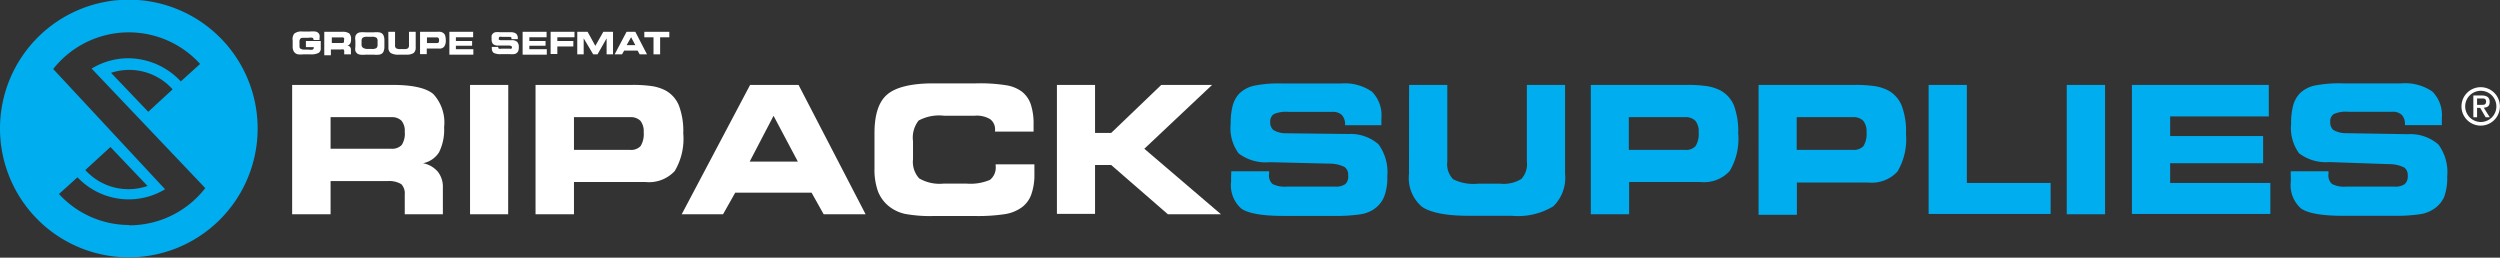 <svg id="Calque_1" data-name="Calque 1" xmlns="http://www.w3.org/2000/svg" viewBox="0 0 242 24.94"><rect x="0" y="0" width="242" height="24.94" fill="#333333" stroke="none"/><defs><style>.cls-1{fill:#fff;}.cls-2{fill:#00adee;}</style></defs><title>logo_ripackSupplies</title><path class="cls-1" d="M244.64,13.47a1.86,1.86,0,1,1-1.87,1.86A1.86,1.86,0,0,1,244.64,13.47Zm0,3.37a1.51,1.51,0,1,0-1.51-1.51A1.52,1.52,0,0,0,244.64,16.84Zm-.72-2.57h.78c.52,0,.8.18.8.62s-.24.53-.57.57l.58.92h-.4l-.53-.91h-.3v.91h-.36Zm.78.91c.25,0,.45,0,.45-.32s-.24-.3-.45-.3h-.42v.62Z" transform="translate(-4.5 -5.03)"/><path class="cls-2" d="M17,5A12.47,12.47,0,1,0,29.44,17.5,12.47,12.47,0,0,0,17,5Zm0,21.81a9.22,9.22,0,0,1-6.79-3L12,22.19a6.82,6.82,0,0,0,8.48,1.16L9.65,11.71a9.32,9.32,0,0,1,14.22-.49L22,12.91A7,7,0,0,0,17,10.67a6.81,6.81,0,0,0-3.63,1l11,11.57A9.31,9.31,0,0,1,17,26.84Zm-4.21-5.35,2.4-2.2,3.59,3.77A5.62,5.62,0,0,1,12.76,21.49Zm8.45-7.81-2.39,2.2-3.6-3.77A5.62,5.62,0,0,1,21.21,13.68Z" transform="translate(-4.5 -5.03)"/><path class="cls-1" d="M42.52,13.25c1.92,0,3.23.3,3.92.88a4.06,4.06,0,0,1,1.05,3.22A4.9,4.9,0,0,1,47,19.77a2.38,2.38,0,0,1-1.55,1.06,2.51,2.51,0,0,1,1.44.83,2.38,2.38,0,0,1,.48,1.54v2.57H43.68V23.86a1.3,1.3,0,0,0-.33-1A2.28,2.28,0,0,0,42,22.56H36.5v3.21H32.78V13.25Zm-.14,3.12H36.5v3.06h5.88a1.28,1.28,0,0,0,1-.36,2,2,0,0,0,.3-1.29,1.52,1.52,0,0,0-.32-1.07A1.32,1.32,0,0,0,42.38,16.37Z" transform="translate(-4.5 -5.03)"/><path class="cls-1" d="M53.69,25.77H50V13.25h3.7Z" transform="translate(-4.5 -5.03)"/><path class="cls-1" d="M65.64,13.25a12.87,12.87,0,0,1,2,.12,4.37,4.37,0,0,1,1.25.4,2.91,2.91,0,0,1,1.33,1.48,7,7,0,0,1,.42,2.7,6.08,6.08,0,0,1-.83,3.64A3.39,3.39,0,0,1,67,22.65H60.06v3.12H56.34V13.25Zm-.13,3.12H60.06v3.17h5.45a1.25,1.25,0,0,0,1-.37,2.22,2.22,0,0,0,.3-1.34,1.62,1.62,0,0,0-.32-1.11A1.32,1.32,0,0,0,65.51,16.37Z" transform="translate(-4.5 -5.03)"/><path class="cls-1" d="M74.49,25.77h-4l6.62-12.52H81.8l6.49,12.52H84.23l-1.17-2.09H75.67Zm2.58-5.1h4.66l-2.35-4.43Z" transform="translate(-4.5 -5.03)"/><path class="cls-1" d="M100.82,17.77v-.13a1.21,1.21,0,0,0-.47-1.07,2.51,2.51,0,0,0-1.48-.34h-3a4.19,4.19,0,0,0-2.45.47,2.68,2.68,0,0,0-.54,2v1.74a2.36,2.36,0,0,0,.6,1.86,3.93,3.93,0,0,0,2.39.5h2.15a4.84,4.84,0,0,0,2.31-.36,1.52,1.52,0,0,0,.55-1.36v-.14h3.75s0,.05,0,.1q0,.54,0,.81a5.67,5.67,0,0,1-.3,2,2.65,2.65,0,0,1-.92,1.25,3.77,3.77,0,0,1-1.58.65,17.24,17.24,0,0,1-2.9.19H94.87a13.42,13.42,0,0,1-2.79-.21A3.86,3.86,0,0,1,90.55,25a3.46,3.46,0,0,1-1.07-1.47,6.26,6.26,0,0,1-.33-2.2V17.92c0-1.8.41-3.05,1.24-3.75s2.32-1.07,4.48-1.07H99a16.07,16.07,0,0,1,2.94.19,3.41,3.41,0,0,1,1.49.62,2.64,2.64,0,0,1,.85,1.22,5.9,5.9,0,0,1,.27,1.93v.43c0,.09,0,.19,0,.28Z" transform="translate(-4.5 -5.03)"/><path class="cls-1" d="M110.5,17.9h1.56l4.85-4.65h4.92l-6.56,6.18,7.42,6.34h-5.14L112.06,21H110.5v4.73h-3.69V13.25h3.69Z" transform="translate(-4.5 -5.03)"/><path class="cls-2" d="M123.69,21.61h3.66v.23a1.13,1.13,0,0,0,.33,1,2.58,2.58,0,0,0,1.4.25h4.65a1.57,1.57,0,0,0,1-.24A1,1,0,0,0,135,22a.91.91,0,0,0-.34-.8,3.16,3.16,0,0,0-1.45-.33l-5.81-.14a4.33,4.33,0,0,1-3-.85,4.11,4.11,0,0,1-.77-2.88,6.69,6.69,0,0,1,.2-1.77,2.74,2.74,0,0,1,.65-1.16,3,3,0,0,1,1.39-.74,12.15,12.15,0,0,1,2.78-.22h5.65a4.64,4.64,0,0,1,3,.79,3.22,3.22,0,0,1,.92,2.56v.26c0,.09,0,.23,0,.43H134.7v-.05a1.3,1.3,0,0,0-.3-.93,1.23,1.23,0,0,0-.92-.31h-4.27a2.93,2.93,0,0,0-1.41.22.84.84,0,0,0-.34.76.94.94,0,0,0,.31.78,2.33,2.33,0,0,0,1.14.31L135,18a4.12,4.12,0,0,1,2.94,1,4.56,4.56,0,0,1,.85,3.11,5.07,5.07,0,0,1-.32,2,2.78,2.78,0,0,1-1.05,1.22,3.34,3.34,0,0,1-1.33.46,16.14,16.14,0,0,1-2.42.14h-4.94c-2,0-3.38-.23-4.06-.7a3,3,0,0,1-1-2.62c0-.07,0-.19,0-.37S123.68,21.85,123.69,21.61Z" transform="translate(-4.5 -5.03)"/><path class="cls-2" d="M140.9,13.25h3.7v7.42a2.09,2.09,0,0,0,.56,1.71,4.43,4.43,0,0,0,2.43.43h2.1a3.29,3.29,0,0,0,2.08-.46,2.11,2.11,0,0,0,.53-1.68V13.25H156v8.61A3.85,3.85,0,0,1,154.86,25a6.57,6.57,0,0,1-4,.92h-4.14c-2.22,0-3.74-.3-4.58-.88a3.65,3.65,0,0,1-1.25-3.18Z" transform="translate(-4.5 -5.03)"/><path class="cls-2" d="M167.76,13.25a12.82,12.82,0,0,1,2,.12,4.37,4.37,0,0,1,1.25.4,2.93,2.93,0,0,1,1.34,1.48,7.22,7.22,0,0,1,.41,2.7,6.08,6.08,0,0,1-.83,3.64,3.38,3.38,0,0,1-2.81,1.06h-6.92v3.12h-3.71V13.25Zm-.13,3.12h-5.46v3.17h5.46a1.23,1.23,0,0,0,1-.37,2.22,2.22,0,0,0,.3-1.34,1.57,1.57,0,0,0-.32-1.11A1.31,1.31,0,0,0,167.63,16.37Z" transform="translate(-4.5 -5.03)"/><path class="cls-2" d="M184,13.25a12.87,12.87,0,0,1,2,.12,4.37,4.37,0,0,1,1.25.4,2.91,2.91,0,0,1,1.33,1.48A7,7,0,0,1,189,18a6.08,6.08,0,0,1-.83,3.64,3.38,3.38,0,0,1-2.81,1.06h-6.92v3.12h-3.71V13.25Zm-.12,3.12h-5.46v3.17h5.46a1.24,1.24,0,0,0,1-.37,2.22,2.22,0,0,0,.3-1.34,1.62,1.62,0,0,0-.32-1.11A1.31,1.31,0,0,0,183.89,16.37Z" transform="translate(-4.5 -5.03)"/><path class="cls-2" d="M194.89,22.74H203v3H191.19V13.25h3.7Z" transform="translate(-4.5 -5.03)"/><path class="cls-2" d="M208.27,25.77h-3.71V13.25h3.71Z" transform="translate(-4.5 -5.03)"/><path class="cls-2" d="M224.12,16.3h-9.55v1.9h9v2.63h-9v1.91h9.7v3h-13.4V13.25h13.25Z" transform="translate(-4.5 -5.03)"/><path class="cls-2" d="M226.25,21.61h3.65v.23a1.11,1.11,0,0,0,.34,1,2.54,2.54,0,0,0,1.4.25h4.64a1.55,1.55,0,0,0,1-.24,1,1,0,0,0,.29-.8.93.93,0,0,0-.33-.8,3.21,3.21,0,0,0-1.46-.33L230,20.72a4.33,4.33,0,0,1-2.95-.85,4.16,4.16,0,0,1-.77-2.88,6.69,6.69,0,0,1,.2-1.77,2.85,2.85,0,0,1,.65-1.16,3,3,0,0,1,1.39-.74,12.21,12.21,0,0,1,2.78-.22h5.65a4.64,4.64,0,0,1,3,.79,3.22,3.22,0,0,1,.92,2.56v.26c0,.09,0,.23,0,.43h-3.57v-.05a1.3,1.3,0,0,0-.3-.93,1.23,1.23,0,0,0-.92-.31h-4.27a2.86,2.86,0,0,0-1.4.22.82.82,0,0,0-.34.76.94.94,0,0,0,.3.78,2.33,2.33,0,0,0,1.14.31l6.09.1a4.12,4.12,0,0,1,2.94,1,4.5,4.5,0,0,1,.85,3.11,5.28,5.28,0,0,1-.31,2A2.8,2.8,0,0,1,240,25.32a3.29,3.29,0,0,1-1.33.46,16,16,0,0,1-2.42.14h-4.94c-2,0-3.37-.23-4.06-.7a3,3,0,0,1-1-2.62c0-.07,0-.19,0-.37S226.23,21.85,226.25,21.61Z" transform="translate(-4.5 -5.03)"/><path class="cls-1" d="M34.85,8.9h0a.23.23,0,0,0-.09-.21,1,1,0,0,0-.4,0H34c-.22,0-.36,0-.42.08a.47.47,0,0,0-.09.35v.3c0,.16,0,.27.1.32a.68.68,0,0,0,.42.09h.37a.85.85,0,0,0,.38,0,.18.18,0,0,0,.11-.18.18.18,0,0,0,0-.06h-.76V9h1.44v.72a.47.47,0,0,1-.23.44,1.56,1.56,0,0,1-.77.13h-.71a1.92,1.92,0,0,1-.49,0,.56.56,0,0,1-.27-.12.61.61,0,0,1-.19-.26,1,1,0,0,1-.06-.38v-.6A.83.83,0,0,1,33,8.27a1.17,1.17,0,0,1,.78-.19h.72a3.19,3.19,0,0,1,.52,0,.57.57,0,0,1,.26.11.44.44,0,0,1,.15.22,1,1,0,0,1,0,.33V8.9Z" transform="translate(-4.5 -5.03)"/><path class="cls-1" d="M37.62,8.11a1.12,1.12,0,0,1,.68.15.71.71,0,0,1,.18.56.78.78,0,0,1-.08.42.37.37,0,0,1-.27.19.5.5,0,0,1,.25.14.4.4,0,0,1,.09.27v.45h-.65V10a.22.22,0,0,0-.06-.18.41.41,0,0,0-.23,0h-1v.56h-.64V8.11Zm0,.54h-1v.54h1a.22.22,0,0,0,.18-.07s0-.11,0-.22a.26.26,0,0,0,0-.19A.24.24,0,0,0,37.59,8.65Z" transform="translate(-4.5 -5.03)"/><path class="cls-1" d="M39.9,10.32a2.35,2.35,0,0,1-.54,0,.66.66,0,0,1-.28-.11.64.64,0,0,1-.18-.25,1.15,1.15,0,0,1,0-.4v-.6a1.26,1.26,0,0,1,0-.43.61.61,0,0,1,.18-.26.66.66,0,0,1,.28-.11,2.46,2.46,0,0,1,.54,0h.76a2.46,2.46,0,0,1,.54,0,.66.66,0,0,1,.28.11.52.52,0,0,1,.17.26,1.15,1.15,0,0,1,.06.41v.6a1.15,1.15,0,0,1-.06.41.52.52,0,0,1-.17.26.66.66,0,0,1-.28.11,2.46,2.46,0,0,1-.54,0Zm.17-.55h.42a.77.77,0,0,0,.45-.09.42.42,0,0,0,.11-.33V9a.38.38,0,0,0-.11-.32.77.77,0,0,0-.45-.09h-.42a.81.81,0,0,0-.46.09.43.43,0,0,0-.11.34v.3a.36.36,0,0,0,.12.32A.8.8,0,0,0,40.07,9.77Z" transform="translate(-4.5 -5.03)"/><path class="cls-1" d="M42.09,8.11h.65V9.4a.35.35,0,0,0,.1.3.74.74,0,0,0,.42.08h.37A.59.59,0,0,0,44,9.7a.41.41,0,0,0,.09-.3V8.11h.65v1.5a.68.68,0,0,1-.2.55,1.22,1.22,0,0,1-.7.16h-.72a1.41,1.41,0,0,1-.8-.16.63.63,0,0,1-.22-.55Z" transform="translate(-4.5 -5.03)"/><path class="cls-1" d="M46.78,8.11a1.62,1.62,0,0,1,.34,0,.63.63,0,0,1,.22.07.51.51,0,0,1,.24.26,1.41,1.41,0,0,1,.07.47,1,1,0,0,1-.15.63.56.56,0,0,1-.49.19h-1.2v.54h-.65V8.11Zm0,.54h-.95V9.2h.95a.24.24,0,0,0,.18-.06A.41.41,0,0,0,47,8.91a.34.34,0,0,0-.05-.2A.24.24,0,0,0,46.76,8.65Z" transform="translate(-4.5 -5.03)"/><path class="cls-1" d="M50.3,8.64H48.63V9H50.2v.46H48.63v.33h1.69v.53H48V8.11H50.3Z" transform="translate(-4.5 -5.03)"/><path class="cls-1" d="M52.09,9.57h.64v0a.19.19,0,0,0,.06.17.45.45,0,0,0,.24,0h.81a.25.25,0,0,0,.17,0s.05-.07.05-.14A.2.2,0,0,0,54,9.49a.61.61,0,0,0-.26-.05l-1,0a.78.78,0,0,1-.52-.15.71.71,0,0,1-.13-.5,1.35,1.35,0,0,1,0-.31.45.45,0,0,1,.12-.2.47.47,0,0,1,.24-.13,1.88,1.88,0,0,1,.48,0h1a.82.82,0,0,1,.53.14.55.55,0,0,1,.16.45v0a.28.28,0,0,1,0,.08H54a.23.23,0,0,0,0-.16.21.21,0,0,0-.16-.06h-.75a.45.45,0,0,0-.24,0,.14.14,0,0,0-.06.13.2.2,0,0,0,0,.14.41.41,0,0,0,.2.05l1.06,0a.72.72,0,0,1,.52.17.76.76,0,0,1,.15.54.82.82,0,0,1-.06.35.5.5,0,0,1-.42.29,2.12,2.12,0,0,1-.42,0H53a1.43,1.43,0,0,1-.71-.12.53.53,0,0,1-.18-.46V9.68A.37.37,0,0,0,52.09,9.57Z" transform="translate(-4.5 -5.03)"/><path class="cls-1" d="M57.41,8.64H55.74V9h1.57v.46H55.74v.33h1.69v.53H55.09V8.11h2.32Z" transform="translate(-4.5 -5.03)"/><path class="cls-1" d="M60.11,8.64H58.45V9H60v.53H58.45v.73H57.8V8.11h2.31Z" transform="translate(-4.5 -5.03)"/><path class="cls-1" d="M61,10.29h-.62V8.11h1l.75,1.36.77-1.36h.94v2.18h-.62V8.74l-.88,1.55h-.42L61,8.74Z" transform="translate(-4.5 -5.03)"/><path class="cls-1" d="M64.71,10.29H64l1.15-2.18H66l1.13,2.18h-.71l-.2-.36H64.92Zm.45-.89H66l-.41-.77Z" transform="translate(-4.5 -5.03)"/><path class="cls-1" d="M68.4,10.29h-.64V8.64h-.89V8.11h2.42v.53H68.4Z" transform="translate(-4.5 -5.03)"/></svg>